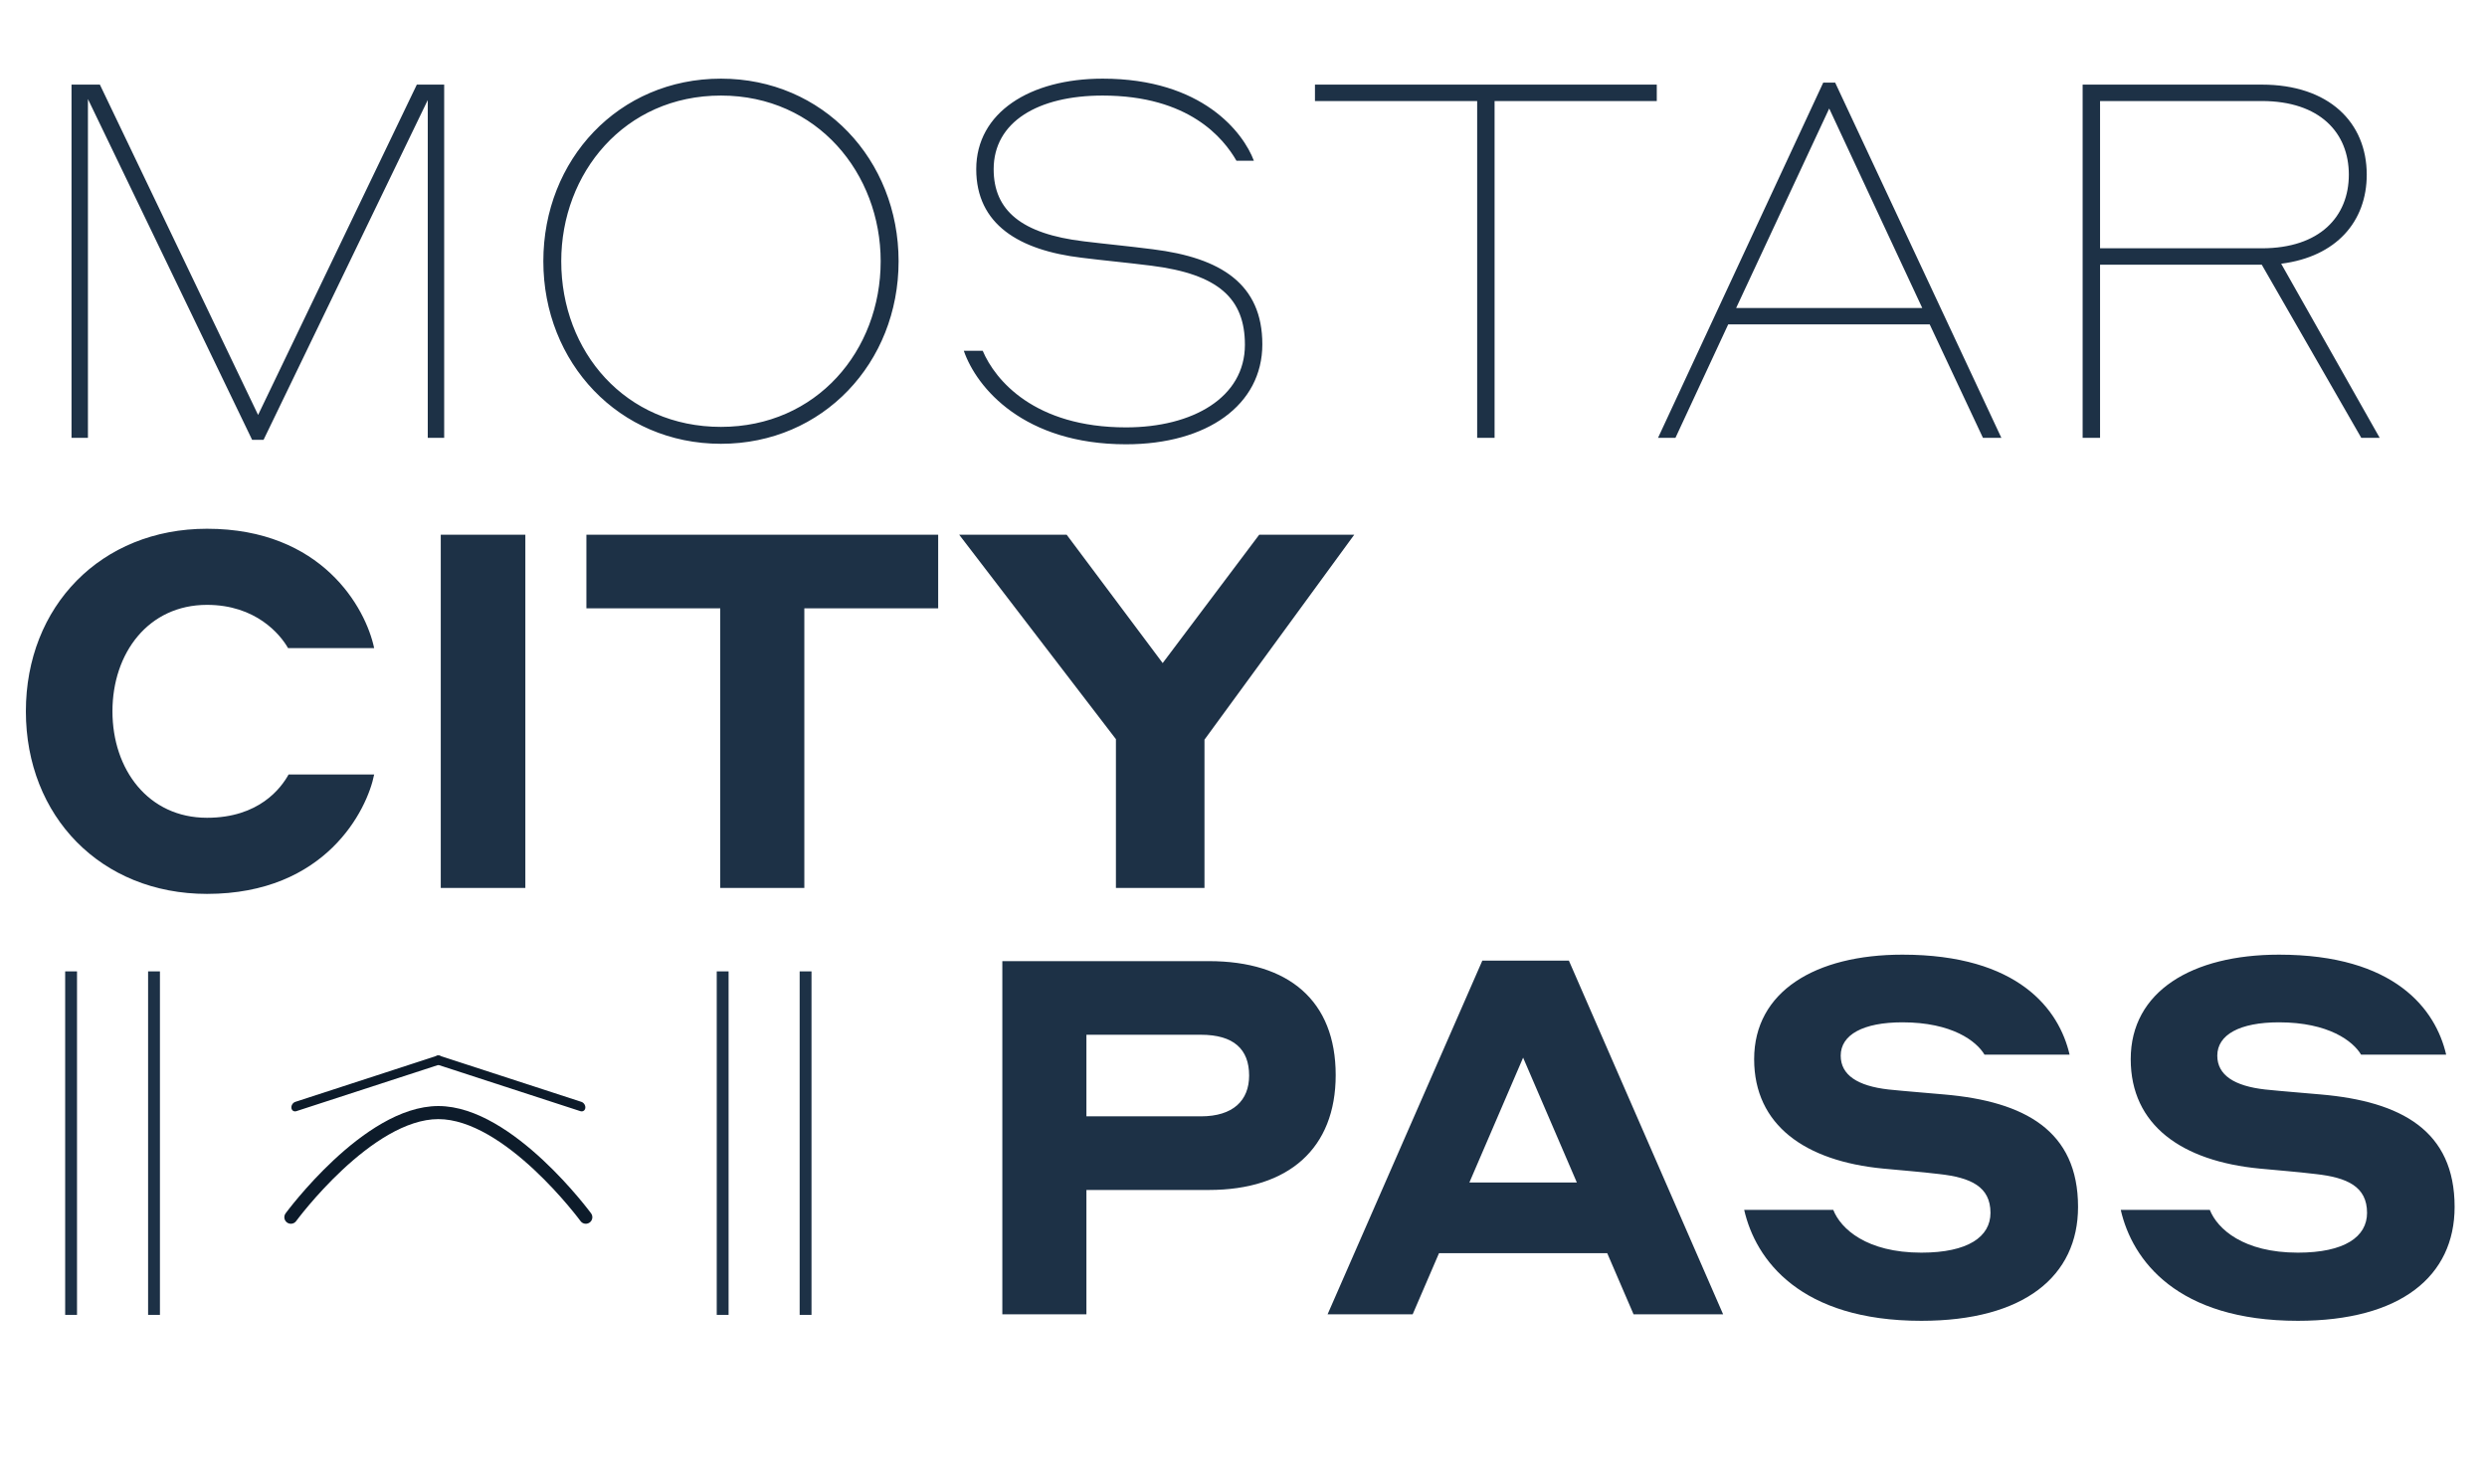<?xml version="1.0" encoding="UTF-8"?> <svg xmlns="http://www.w3.org/2000/svg" width="181" height="108" viewBox="0 0 181 108" fill="none"><path d="M15.064 65.067C7.351 65.067 1.883 59.418 1.883 51.777C1.883 44.137 7.351 38.488 15.064 38.488C23.429 38.488 26.616 44.245 27.231 47.178H20.966C20.387 46.164 18.613 44.028 15.064 44.028C10.791 44.028 8.184 47.541 8.184 51.777C8.184 56.014 10.791 59.526 15.064 59.526C18.866 59.526 20.459 57.354 21.003 56.376H27.231C26.724 58.947 23.719 65.067 15.064 65.067ZM32.078 64.632V38.922H38.234V64.632H32.078ZM42.677 44.281V38.922H68.279V44.281H58.538V64.632H52.418V44.281H42.677ZM87.66 53.841V64.632H81.215V53.805L69.808 38.922H77.63L84.618 48.265L91.644 38.922H98.56L87.66 53.841Z" fill="#1D3146"></path><path d="M7.269 6.159L18.784 30.204L30.336 6.159H32.327V31.87H31.132V7.282L19.182 32.014H18.349L6.4 7.21V31.87H5.205V6.159H7.269ZM52.47 32.304C45.047 32.304 39.543 26.402 39.543 19.015C39.543 11.627 45.011 5.725 52.47 5.725C59.894 5.725 65.398 11.627 65.398 19.015C65.398 26.402 59.894 32.304 52.47 32.304ZM52.47 31.073C59.423 31.073 64.094 25.533 64.094 19.015C64.094 12.641 59.495 6.956 52.47 6.956C45.445 6.956 40.846 12.605 40.846 19.015C40.846 25.605 45.517 31.073 52.47 31.073ZM80.247 6.956C75.539 6.956 72.317 8.875 72.317 12.315C72.317 15.321 74.344 17.023 78.871 17.566C80.645 17.783 81.913 17.892 83.904 18.145C88.865 18.761 91.871 20.68 91.871 25.062C91.871 29.48 87.851 32.34 81.949 32.34C74.525 32.34 71.085 28.248 70.144 25.533H71.52C72.425 27.669 75.286 31.109 81.949 31.109C86.801 31.109 90.603 28.936 90.603 25.098C90.603 21.73 88.684 19.956 83.796 19.34C81.768 19.087 80.464 18.978 78.726 18.761C74.163 18.218 71.049 16.335 71.049 12.315C71.049 8.187 74.96 5.725 80.247 5.725C87.525 5.725 90.495 9.672 91.255 11.7H89.988C89.046 10.07 86.548 6.956 80.247 6.956ZM95.701 7.354V6.159H120.578V7.354H108.773V31.87H107.506V7.354H95.701ZM144.316 31.87L140.441 23.613H125.776L121.937 31.87H120.67L132.692 6.015H133.561L145.656 31.87H144.316ZM126.355 22.418H139.898L133.127 7.898L126.355 22.418ZM151.571 31.87V6.159H164.608C169.496 6.159 172.248 8.912 172.248 12.714C172.248 16.118 170.039 18.689 166.02 19.196L173.19 31.87H171.85L164.608 19.268H152.839V31.87H151.571ZM164.608 7.354H152.839V18.073H164.608C168.844 18.073 170.945 15.755 170.945 12.714C170.945 9.672 168.844 7.354 164.608 7.354Z" fill="#1D3146"></path><path d="M72.948 95.671V69.961H87.976C93.806 69.961 97.21 72.858 97.21 78.254C97.21 83.577 93.806 86.618 87.976 86.618H79.068V95.671H72.948ZM87.397 75.32H79.068V81.259H87.397C89.75 81.259 90.909 80.1 90.909 78.29C90.909 76.371 89.787 75.32 87.397 75.32ZM118.889 95.671L116.97 91.217H104.73L102.811 95.671H96.619L107.881 69.925H114.182L125.407 95.671H118.889ZM106.939 86.075H114.761L110.85 76.986L106.939 86.075ZM138.455 74.415C135.594 74.415 133.964 75.32 133.964 76.841C133.964 78.254 135.196 79.05 137.441 79.304C138.853 79.449 139.903 79.521 141.496 79.666C147.363 80.173 151.237 82.309 151.237 87.85C151.237 92.883 147.326 96.142 139.831 96.142C131.031 96.142 127.772 91.724 126.939 88.067H133.421C133.964 89.443 135.847 91.181 139.831 91.181C143.234 91.181 144.864 90.022 144.864 88.284C144.864 86.365 143.416 85.713 141.134 85.46C139.613 85.279 138.527 85.206 137.042 85.061C131.393 84.518 127.664 81.911 127.664 77.095C127.664 72.17 132.118 69.49 138.455 69.49C146.892 69.49 149.861 73.474 150.622 76.769H144.429C143.85 75.791 142.076 74.415 138.455 74.415ZM165.861 74.415C163 74.415 161.371 75.32 161.371 76.841C161.371 78.254 162.602 79.05 164.847 79.304C166.259 79.449 167.309 79.521 168.903 79.666C174.769 80.173 178.643 82.309 178.643 87.85C178.643 92.883 174.733 96.142 167.237 96.142C158.437 96.142 155.178 91.724 154.345 88.067H160.827C161.371 89.443 163.254 91.181 167.237 91.181C170.641 91.181 172.27 90.022 172.27 88.284C172.27 86.365 170.822 85.713 168.54 85.46C167.02 85.279 165.933 85.206 164.448 85.061C158.799 84.518 155.07 81.911 155.07 77.095C155.07 72.17 159.524 69.49 165.861 69.49C174.298 69.49 177.267 73.474 178.028 76.769H171.836C171.256 75.791 169.482 74.415 165.861 74.415Z" fill="#1D3146"></path><path d="M58.629 70.707L58.629 95.71" stroke="#1D3146" stroke-width="0.862"></path><path d="M52.594 70.707L52.594 95.71" stroke="#1D3146" stroke-width="0.862"></path><path d="M5.174 70.707L5.174 95.71" stroke="#1D3146" stroke-width="0.862"></path><path d="M11.209 70.707L11.209 95.71" stroke="#1D3146" stroke-width="0.862"></path><path fill-rule="evenodd" clip-rule="evenodd" d="M32.172 77.079C32.193 77.265 32.066 77.464 31.888 77.522L21.571 80.881C21.392 80.939 21.23 80.835 21.208 80.648C21.187 80.462 21.314 80.263 21.492 80.205L31.809 76.846C31.988 76.788 32.15 76.892 32.172 77.079Z" fill="#0D1B2A"></path><path fill-rule="evenodd" clip-rule="evenodd" d="M31.635 77.079C31.613 77.265 31.741 77.464 31.919 77.522L42.236 80.881C42.414 80.939 42.577 80.835 42.598 80.648C42.62 80.462 42.493 80.263 42.314 80.205L31.997 76.846C31.819 76.788 31.657 76.892 31.635 77.079Z" fill="#0D1B2A"></path><path fill-rule="evenodd" clip-rule="evenodd" d="M21.553 88.884C21.398 89.096 21.1 89.141 20.888 88.986C20.676 88.83 20.63 88.532 20.786 88.32L21.169 88.602C20.786 88.32 20.786 88.32 20.786 88.32L20.787 88.318L20.791 88.313C20.794 88.309 20.798 88.303 20.804 88.296C20.815 88.28 20.832 88.258 20.854 88.229C20.898 88.171 20.962 88.088 21.045 87.981C21.211 87.769 21.454 87.466 21.76 87.104C22.373 86.38 23.246 85.414 24.283 84.445C25.32 83.478 26.53 82.501 27.82 81.762C29.106 81.025 30.503 80.509 31.902 80.509C33.301 80.509 34.697 81.025 35.983 81.762C37.273 82.501 38.484 83.478 39.52 84.445C40.558 85.414 41.43 86.38 42.043 87.104C42.35 87.466 42.592 87.769 42.758 87.981C42.842 88.088 42.906 88.171 42.95 88.229C42.971 88.258 42.988 88.28 42.999 88.296C43.005 88.303 43.01 88.309 43.013 88.313L43.016 88.318L43.017 88.32L43.017 88.32C43.018 88.32 43.018 88.32 42.634 88.602L43.018 88.32C43.173 88.532 43.128 88.83 42.916 88.986C42.704 89.141 42.406 89.096 42.25 88.884C42.25 88.884 42.25 88.884 42.25 88.884C42.25 88.884 42.25 88.884 42.25 88.884L42.25 88.884L42.25 88.883L42.247 88.88C42.245 88.876 42.241 88.871 42.236 88.865C42.226 88.851 42.211 88.831 42.19 88.804C42.149 88.75 42.088 88.67 42.009 88.568C41.849 88.364 41.614 88.071 41.316 87.719C40.72 87.015 39.873 86.078 38.87 85.141C37.866 84.204 36.715 83.278 35.51 82.588C34.302 81.897 33.073 81.461 31.902 81.461C30.731 81.461 29.501 81.897 28.293 82.588C27.089 83.278 25.938 84.204 24.933 85.141C23.93 86.078 23.083 87.015 22.487 87.719C22.189 88.071 21.954 88.364 21.795 88.568C21.715 88.67 21.654 88.75 21.613 88.804C21.593 88.831 21.578 88.851 21.567 88.865C21.562 88.871 21.559 88.876 21.556 88.88L21.554 88.883L21.553 88.884Z" fill="#0D1B2A"></path></svg> 